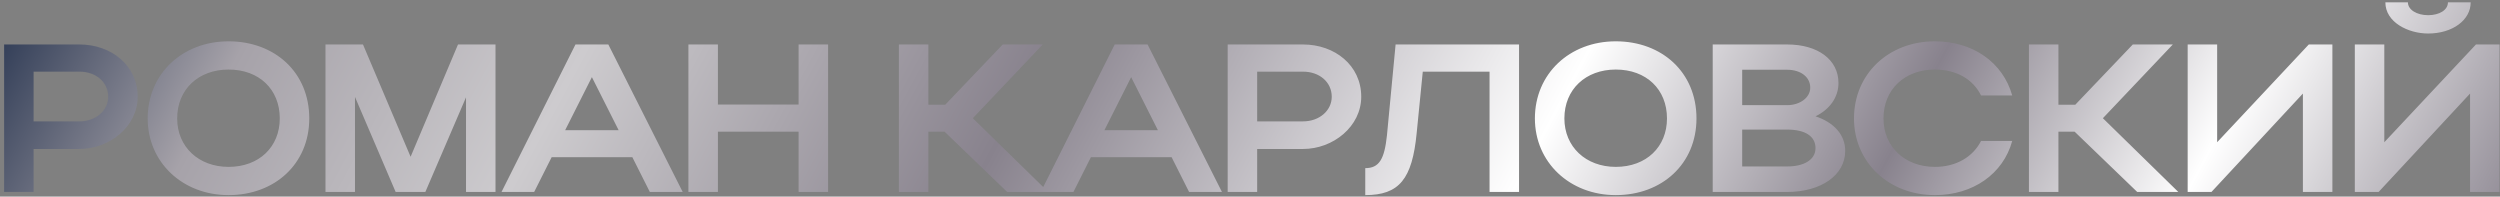 <?xml version="1.0" encoding="UTF-8"?> <svg xmlns="http://www.w3.org/2000/svg" width="534" height="42" viewBox="0 0 534 42" fill="none"><rect x="0" y="0" width="534" height="42" fill="#808080" stroke="none"/><path d="M0.88 41V9.5H16.99C23.74 9.5 29.41 13.955 29.41 20.66C29.41 27.005 23.425 31.82 16.99 31.82H7.18V41H0.88ZM23.11 20.66C23.11 17.555 20.5 15.305 16.99 15.305H7.18V25.925H16.99C20.455 25.925 23.11 23.63 23.11 20.66ZM31.544 25.295C31.544 15.8 38.924 8.825 48.824 8.825C58.679 8.825 66.059 15.44 66.059 25.295C66.059 35.015 58.679 41.675 48.824 41.675C38.969 41.675 31.544 34.655 31.544 25.295ZM37.844 25.295C37.844 31.37 42.434 35.645 48.824 35.645C55.349 35.645 59.759 31.37 59.759 25.295C59.759 19.085 55.349 14.855 48.824 14.855C42.389 14.855 37.844 19.085 37.844 25.295ZM75.824 20.705V41H69.524V9.5H77.534L87.704 33.485L97.829 9.5H105.839V41H99.539V20.795L90.854 41H84.509L75.824 20.705ZM107.124 41L122.919 9.5H129.939L145.824 41H138.804L135.069 33.575H117.834L114.099 41H107.124ZM120.714 27.815H132.144L126.429 16.475L120.714 27.815ZM147.046 41V9.5H153.346V22.325H170.581V9.5H176.881V41H170.581V28.13H153.346V41H147.046ZM198.303 28.13V41H192.003V9.5H198.303V22.37H201.903L214.188 9.5H222.738L207.798 25.25L223.908 41H215.133L201.768 28.13H198.303ZM222.308 41L238.103 9.5H245.123L261.008 41H253.988L250.253 33.575H233.018L229.283 41H222.308ZM235.898 27.815H247.328L241.613 16.475L235.898 27.815ZM262.23 41V9.5H278.34C285.09 9.5 290.76 13.955 290.76 20.66C290.76 27.005 284.775 31.82 278.34 31.82H268.53V41H262.23ZM284.46 20.66C284.46 17.555 281.85 15.305 278.34 15.305H268.53V25.925H278.34C281.805 25.925 284.46 23.63 284.46 20.66ZM296.254 28.895L298.099 9.5H324.469V41H318.169V15.305H303.904L302.599 28.445C301.654 38.255 298.864 41.675 291.619 41.675V35.915C294.589 35.915 295.714 34.025 296.254 28.895ZM327.853 25.295C327.853 15.8 335.233 8.825 345.133 8.825C354.988 8.825 362.368 15.44 362.368 25.295C362.368 35.015 354.988 41.675 345.133 41.675C335.278 41.675 327.853 34.655 327.853 25.295ZM334.153 25.295C334.153 31.37 338.743 35.645 345.133 35.645C351.658 35.645 356.068 31.37 356.068 25.295C356.068 19.085 351.658 14.855 345.133 14.855C338.698 14.855 334.153 19.085 334.153 25.295ZM365.834 41V9.5H381.764C388.289 9.5 392.699 12.74 392.699 17.735C392.699 20.84 390.764 23.405 387.794 24.845C391.709 26.15 394.139 28.76 394.139 32.225C394.139 37.49 388.874 41 381.764 41H365.834ZM386.669 18.725C386.669 16.43 384.599 14.9 381.764 14.9H372.134V22.46H381.764C384.419 22.46 386.669 20.885 386.669 18.725ZM387.794 31.64C387.794 29.075 385.544 27.68 381.764 27.68H372.134V35.555H381.764C385.409 35.555 387.794 34.07 387.794 31.64ZM402.314 25.295C402.314 31.37 406.904 35.645 413.294 35.645C417.839 35.645 421.394 33.53 423.149 30.11H429.809C427.874 37.175 421.394 41.675 413.294 41.675C403.439 41.675 396.014 34.655 396.014 25.295C396.014 15.8 403.394 8.825 413.294 8.825C421.394 8.825 427.829 13.325 429.809 20.39H423.149C421.439 16.925 417.884 14.855 413.294 14.855C406.859 14.855 402.314 19.085 402.314 25.295ZM439.679 28.13V41H433.379V9.5H439.679V22.37H443.279L455.564 9.5H464.114L449.174 25.25L465.284 41H456.509L443.144 28.13H439.679ZM498.199 41H491.899V19.985L472.369 41H467.284V9.5H473.584V30.38L493.159 9.5H498.199V41ZM518.65 7.16C514.42 7.16 509.515 4.775 509.515 0.5H514.33C514.33 2.075 516.22 3.245 518.65 3.245C521.08 3.245 522.88 2.12 522.88 0.5H527.74C527.74 4.28 523.87 7.16 518.65 7.16ZM533.905 41H527.605V19.985L508.075 41H502.99V9.5H509.29V30.38L528.865 9.5H533.905V41Z" fill="url(#paint0_linear_35_2073)"></path><defs><linearGradient id="paint0_linear_35_2073" x1="-2" y1="5.081" x2="435.892" y2="240.77" gradientUnits="userSpaceOnUse"><stop stop-color="#293651"></stop><stop offset="0.1" stop-color="#A6A2A9"></stop><stop offset="0.23" stop-color="#CDCBCE"></stop><stop offset="0.405" stop-color="#88828D"></stop><stop offset="0.61" stop-color="white"></stop><stop offset="0.745" stop-color="#88828D"></stop><stop offset="0.865" stop-color="white"></stop><stop offset="1" stop-color="#88828D"></stop></linearGradient></defs></svg> 